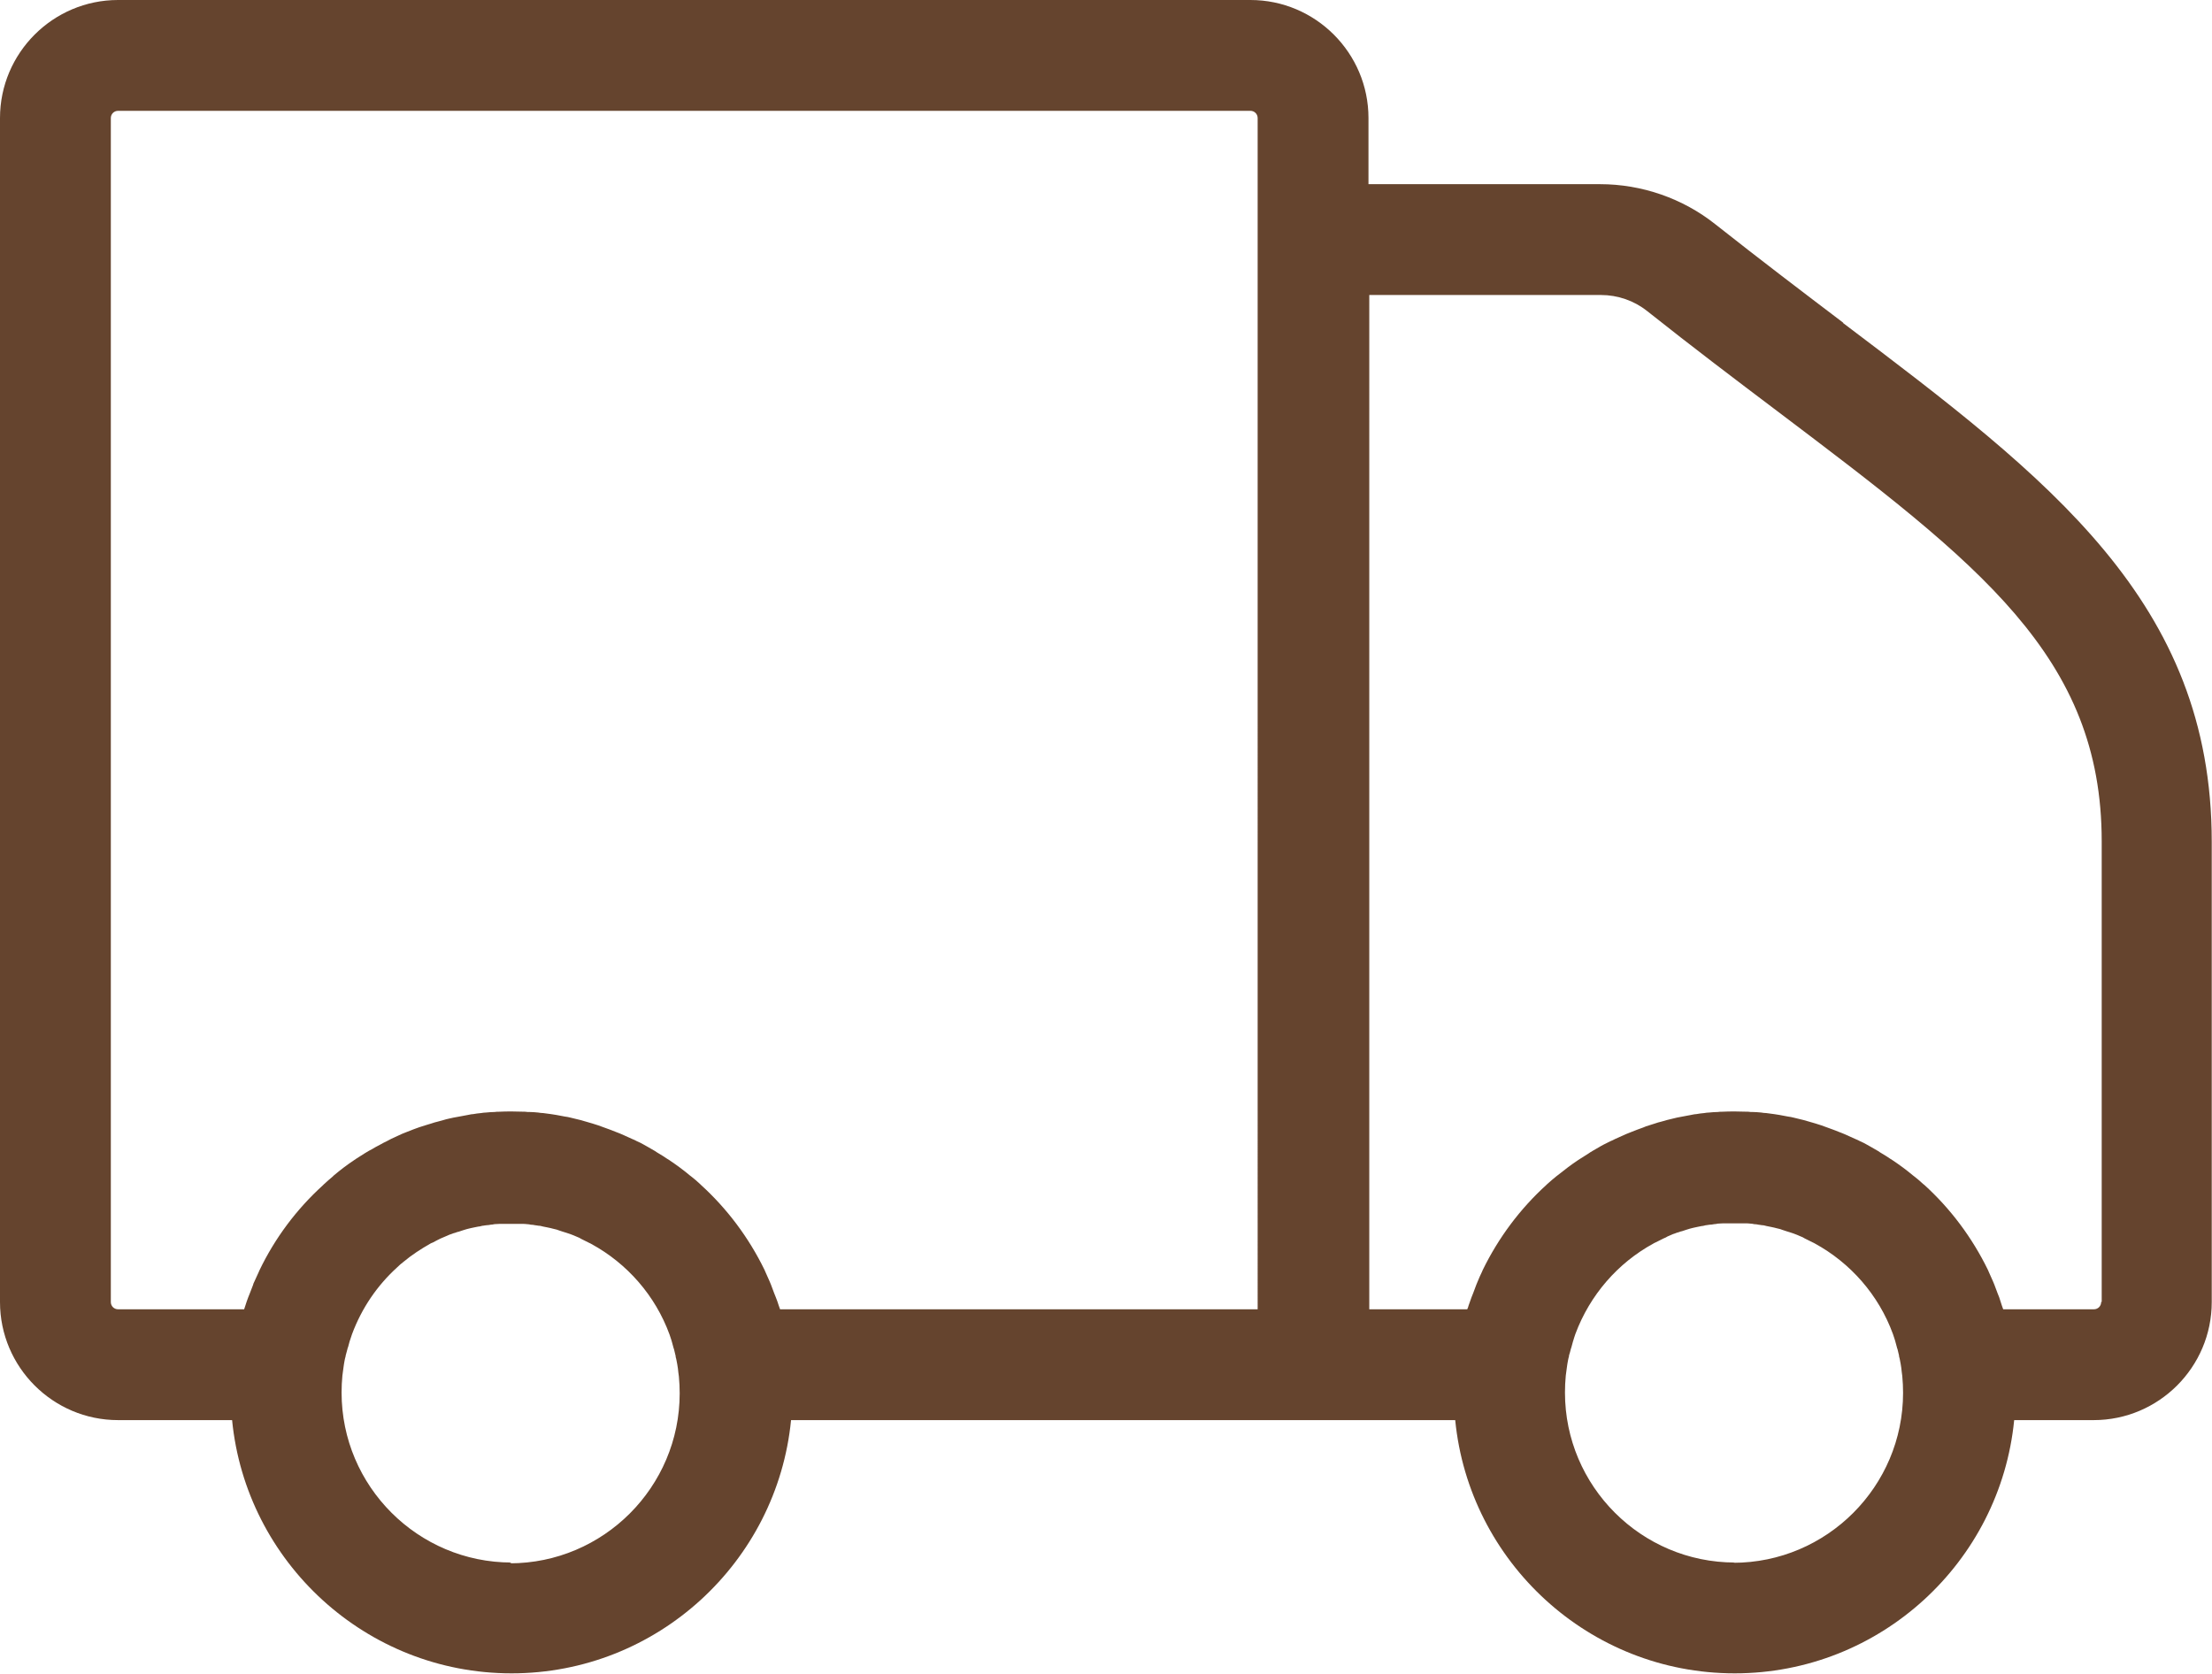 <?xml version="1.0" encoding="UTF-8"?><svg xmlns="http://www.w3.org/2000/svg" viewBox="0 0 82.63 62.52"><defs><style>.d{fill:#65442e;}</style></defs><g id="a"/><g id="b"><g id="c"><path class="d" d="M68.86,12.06c-1.53-1.16-3.11-2.36-4.78-3.68-1.22-.97-2.75-1.5-4.31-1.5h-8.65v-2.47c0-2.43-1.98-4.41-4.41-4.41H4.41C1.98,0,0,1.98,0,4.41V48.64c0,2.43,1.98,4.41,4.41,4.41h4.26c.52,5.3,5,9.46,10.44,9.46s9.92-4.16,10.44-9.46h24.81c.52,5.3,5,9.46,10.44,9.46s9.92-4.16,10.44-9.46h2.97c2.43,0,4.41-1.98,4.41-4.41V31.44c0-8.96-6.08-13.56-13.78-19.38ZM19.11,58.37c-3.5,0-6.35-2.85-6.35-6.35,0-.21,.01-.42,.03-.63l.02-.15c.01-.1,.03-.2,.04-.29h0c.02-.1,.03-.19,.06-.28v-.02c.02-.09,.05-.17,.07-.26,0-.02,.01-.04,.02-.06,.02-.07,.04-.15,.06-.22,.01-.04,.03-.08,.04-.12,.02-.05,.03-.1,.05-.15,.36-.97,.94-1.82,1.69-2.5h0c.07-.07,.15-.14,.23-.2h0c.31-.26,.65-.48,1-.68,.03-.02,.06-.03,.09-.04,.06-.03,.12-.06,.17-.09,.04-.02,.08-.04,.12-.06,.05-.02,.1-.04,.14-.06,.05-.02,.09-.04,.14-.06,.04-.02,.09-.04,.13-.05,.05-.02,.1-.04,.15-.05,.04-.02,.09-.03,.13-.04,.05-.02,.1-.03,.15-.05,.04-.01,.09-.03,.13-.04,.05-.01,.1-.03,.16-.04,.05-.01,.09-.02,.14-.03,.05-.01,.1-.02,.15-.03,.05,0,.1-.02,.15-.03,.05,0,.1-.02,.15-.02,.05,0,.11-.01,.16-.02,.05,0,.09-.01,.14-.02,.06,0,.13-.01,.19-.01,.04,0,.08,0,.11,0,.1,0,.21,0,.31,0s.21,0,.31,0c.04,0,.08,0,.11,0,.06,0,.13,0,.19,.01,.05,0,.09,.01,.14,.02,.06,0,.11,.01,.16,.02,.05,0,.1,.02,.15,.02,.05,0,.1,.02,.15,.03,.05,.01,.1,.02,.15,.03,.05,.01,.09,.02,.14,.03,.05,.01,.1,.03,.16,.04,.04,.01,.09,.02,.13,.04,.05,.02,.1,.03,.15,.05,.04,.01,.09,.03,.13,.04,.05,.02,.1,.03,.15,.05,.04,.02,.09,.03,.13,.05,.05,.02,.09,.04,.14,.06,.05,.02,.1,.04,.14,.07,.04,.02,.08,.04,.12,.06,.06,.03,.12,.06,.18,.09,.03,.01,.06,.03,.08,.04,1.34,.73,2.39,1.93,2.92,3.38,.02,.05,.03,.1,.05,.15,.01,.04,.03,.08,.04,.13,.02,.07,.04,.14,.06,.22l.02,.06c.02,.08,.04,.17,.06,.25v.03c.03,.09,.04,.19,.06,.28h0c.02,.1,.03,.2,.04,.3l.02,.15c.02,.21,.03,.42,.03,.63,0,3.5-2.85,6.35-6.35,6.35Zm27.87-9.46H29.14s-.03-.09-.05-.14c-.03-.1-.07-.21-.11-.31-.02-.05-.04-.1-.06-.15-.04-.11-.08-.21-.12-.32-.02-.04-.03-.08-.05-.12-.05-.12-.11-.24-.16-.36-.01-.02-.02-.05-.03-.07-.59-1.21-1.4-2.29-2.38-3.18l-.03-.03c-.11-.1-.22-.2-.34-.29l-.04-.03c-.25-.21-.51-.4-.78-.58-.03-.02-.06-.04-.08-.05-.1-.07-.2-.13-.3-.19-.05-.03-.1-.06-.14-.09-.08-.05-.17-.1-.26-.15-.05-.03-.11-.06-.16-.09-.08-.05-.17-.09-.26-.13-.06-.03-.11-.06-.17-.08-.13-.06-.26-.12-.4-.18-.06-.03-.13-.05-.2-.08-.08-.03-.16-.06-.23-.09-.07-.03-.15-.05-.22-.08-.07-.03-.15-.05-.22-.08-.07-.02-.15-.05-.22-.07-.08-.02-.16-.05-.24-.07-.07-.02-.14-.04-.21-.06-.12-.03-.25-.06-.37-.09-.07-.02-.14-.03-.21-.04-.11-.02-.21-.04-.32-.06-.06-.01-.13-.02-.19-.03-.1-.01-.2-.03-.3-.04-.06,0-.13-.01-.19-.02-.11-.01-.22-.02-.32-.02-.05,0-.11,0-.16-.01-.16,0-.33-.01-.49-.01s-.33,0-.49,.01c-.05,0-.11,0-.16,.01-.11,0-.22,.01-.32,.02-.06,0-.13,.01-.19,.02-.1,.01-.2,.02-.3,.04-.06,0-.13,.02-.19,.03-.11,.02-.21,.04-.32,.06-.07,.01-.15,.03-.22,.04-.12,.03-.25,.05-.37,.09-.07,.02-.14,.04-.22,.06-.08,.02-.16,.04-.24,.07-.08,.02-.15,.05-.23,.07-.07,.02-.15,.05-.22,.07-.07,.03-.15,.05-.22,.08-.08,.03-.15,.06-.23,.09-.07,.03-.13,.05-.2,.08-.13,.06-.26,.12-.39,.18-.06,.03-.11,.06-.17,.09-.08,.04-.17,.08-.25,.13-.06,.03-.11,.06-.17,.09-.08,.05-.17,.1-.25,.14-.05,.03-.1,.06-.15,.09-.1,.06-.2,.13-.3,.19-.03,.02-.06,.04-.09,.06-.27,.18-.52,.37-.77,.58l-.04,.04c-.11,.09-.22,.19-.33,.29l-.04,.04c-.98,.89-1.79,1.97-2.37,3.18-.01,.02-.02,.05-.03,.07-.05,.12-.11,.23-.16,.35-.02,.04-.04,.08-.05,.13-.04,.1-.08,.2-.12,.31-.02,.05-.04,.1-.06,.15-.04,.1-.07,.2-.1,.29-.02,.05-.03,.1-.05,.15H4.41c-.15,0-.27-.12-.27-.27V4.41c0-.15,.12-.27,.27-.27H46.71c.15,0,.27,.12,.27,.27V48.91Zm17.83,9.46c-3.5,0-6.35-2.85-6.35-6.35,0-.21,.01-.42,.03-.63l.02-.15c.01-.1,.03-.2,.04-.29h0c.02-.1,.03-.19,.06-.28v-.03c.03-.09,.05-.17,.07-.25l.02-.06c.02-.07,.04-.14,.06-.22,.01-.04,.03-.08,.04-.13,.02-.05,.03-.1,.05-.15,.54-1.45,1.58-2.65,2.92-3.38,.03-.02,.06-.03,.08-.04,.06-.03,.12-.06,.18-.09,.04-.02,.08-.04,.12-.06,.05-.02,.1-.04,.14-.07,.05-.02,.09-.04,.14-.06,.04-.02,.09-.04,.13-.05,.05-.02,.1-.04,.15-.05,.04-.02,.09-.03,.13-.04,.05-.02,.1-.03,.15-.05,.04-.01,.09-.03,.13-.04,.05-.01,.1-.03,.16-.04,.05-.01,.09-.02,.14-.03,.05-.01,.1-.02,.15-.03,.05,0,.1-.02,.15-.03,.05,0,.1-.02,.15-.02,.05,0,.11-.01,.16-.02,.05,0,.09-.01,.14-.02,.06,0,.13-.01,.19-.01,.04,0,.08,0,.11,0,.1,0,.21,0,.31,0s.21,0,.31,0c.04,0,.08,0,.11,0,.06,0,.13,0,.19,.01,.05,0,.09,.01,.14,.02,.06,0,.11,.01,.16,.02,.05,0,.1,.02,.15,.02,.05,0,.1,.02,.15,.03,.05,.01,.1,.02,.15,.03,.05,.01,.09,.02,.14,.03,.05,.01,.1,.03,.16,.04,.04,.01,.09,.02,.13,.04,.05,.02,.1,.03,.15,.05,.04,.01,.09,.03,.13,.04,.05,.02,.1,.03,.15,.05,.04,.02,.09,.03,.13,.05,.05,.02,.09,.04,.14,.06,.05,.02,.1,.04,.14,.07,.04,.02,.08,.04,.12,.06,.06,.03,.12,.06,.18,.09,.03,.01,.06,.03,.08,.04,1.34,.73,2.39,1.93,2.92,3.38,.02,.05,.03,.1,.05,.15,.01,.04,.03,.08,.04,.13,.02,.07,.04,.14,.06,.22,0,.02,.01,.04,.02,.06,.02,.08,.04,.17,.06,.25v.03c.03,.09,.04,.19,.06,.28h0c.02,.1,.03,.2,.04,.3l.02,.15c.02,.21,.03,.42,.03,.63,0,3.5-2.85,6.35-6.35,6.35Zm13.68-9.73c0,.15-.12,.27-.27,.27h-3.39s-.03-.09-.05-.14c-.03-.1-.07-.21-.1-.31-.02-.05-.04-.1-.06-.15-.04-.11-.08-.21-.12-.32-.02-.04-.03-.08-.05-.12-.05-.12-.11-.24-.16-.36-.01-.02-.02-.05-.03-.07-.59-1.21-1.4-2.29-2.38-3.18l-.04-.03c-.11-.1-.22-.2-.34-.29l-.04-.03c-.25-.21-.51-.4-.78-.58-.03-.02-.06-.04-.08-.05-.1-.07-.2-.13-.3-.19-.05-.03-.1-.06-.14-.09-.08-.05-.17-.1-.26-.15-.05-.03-.11-.06-.16-.09-.08-.05-.17-.09-.26-.13-.06-.03-.11-.06-.17-.08-.13-.06-.26-.12-.4-.18-.06-.03-.13-.05-.2-.08-.08-.03-.16-.06-.23-.09-.07-.03-.15-.05-.22-.08-.07-.03-.15-.05-.22-.08-.07-.02-.15-.05-.22-.07-.08-.02-.16-.05-.24-.07-.07-.02-.14-.04-.21-.06-.12-.03-.25-.06-.37-.09-.07-.02-.14-.03-.21-.04-.11-.02-.21-.04-.32-.06-.06-.01-.13-.02-.19-.03-.1-.01-.2-.03-.3-.04-.06,0-.13-.01-.19-.02-.11-.01-.22-.02-.32-.02-.05,0-.11,0-.16-.01-.16,0-.33-.01-.49-.01s-.33,0-.49,.01c-.05,0-.11,0-.16,.01-.11,0-.22,.01-.32,.02-.06,0-.13,.01-.19,.02-.1,.01-.2,.02-.3,.04-.06,0-.13,.02-.19,.03-.11,.02-.21,.04-.32,.06-.07,.01-.14,.03-.21,.04-.13,.03-.25,.06-.37,.09-.07,.02-.14,.04-.21,.06-.08,.02-.16,.04-.24,.07-.07,.02-.15,.05-.22,.07-.08,.02-.15,.05-.22,.08-.07,.03-.15,.05-.22,.08-.08,.03-.16,.06-.23,.09-.07,.03-.13,.05-.2,.08-.13,.06-.27,.12-.4,.18-.06,.03-.11,.06-.17,.08-.09,.04-.17,.09-.26,.13-.06,.03-.11,.06-.16,.09-.09,.05-.17,.1-.26,.15-.05,.03-.1,.06-.14,.09-.1,.06-.2,.13-.3,.19-.03,.02-.06,.04-.08,.05-.27,.18-.53,.38-.78,.58l-.04,.03c-.11,.09-.23,.19-.34,.29l-.03,.03c-.98,.89-1.79,1.97-2.38,3.18-.01,.02-.02,.04-.03,.07-.06,.12-.11,.24-.16,.36-.02,.04-.03,.08-.05,.12-.04,.1-.08,.21-.12,.32-.02,.05-.04,.1-.06,.15-.04,.1-.07,.21-.11,.31-.01,.05-.03,.09-.05,.14h-3.66V11.02h8.65c.63,0,1.24,.21,1.73,.6,1.7,1.35,3.3,2.56,4.85,3.73,7.57,5.72,12.13,9.18,12.13,16.08v17.2Z"/></g></g></svg>